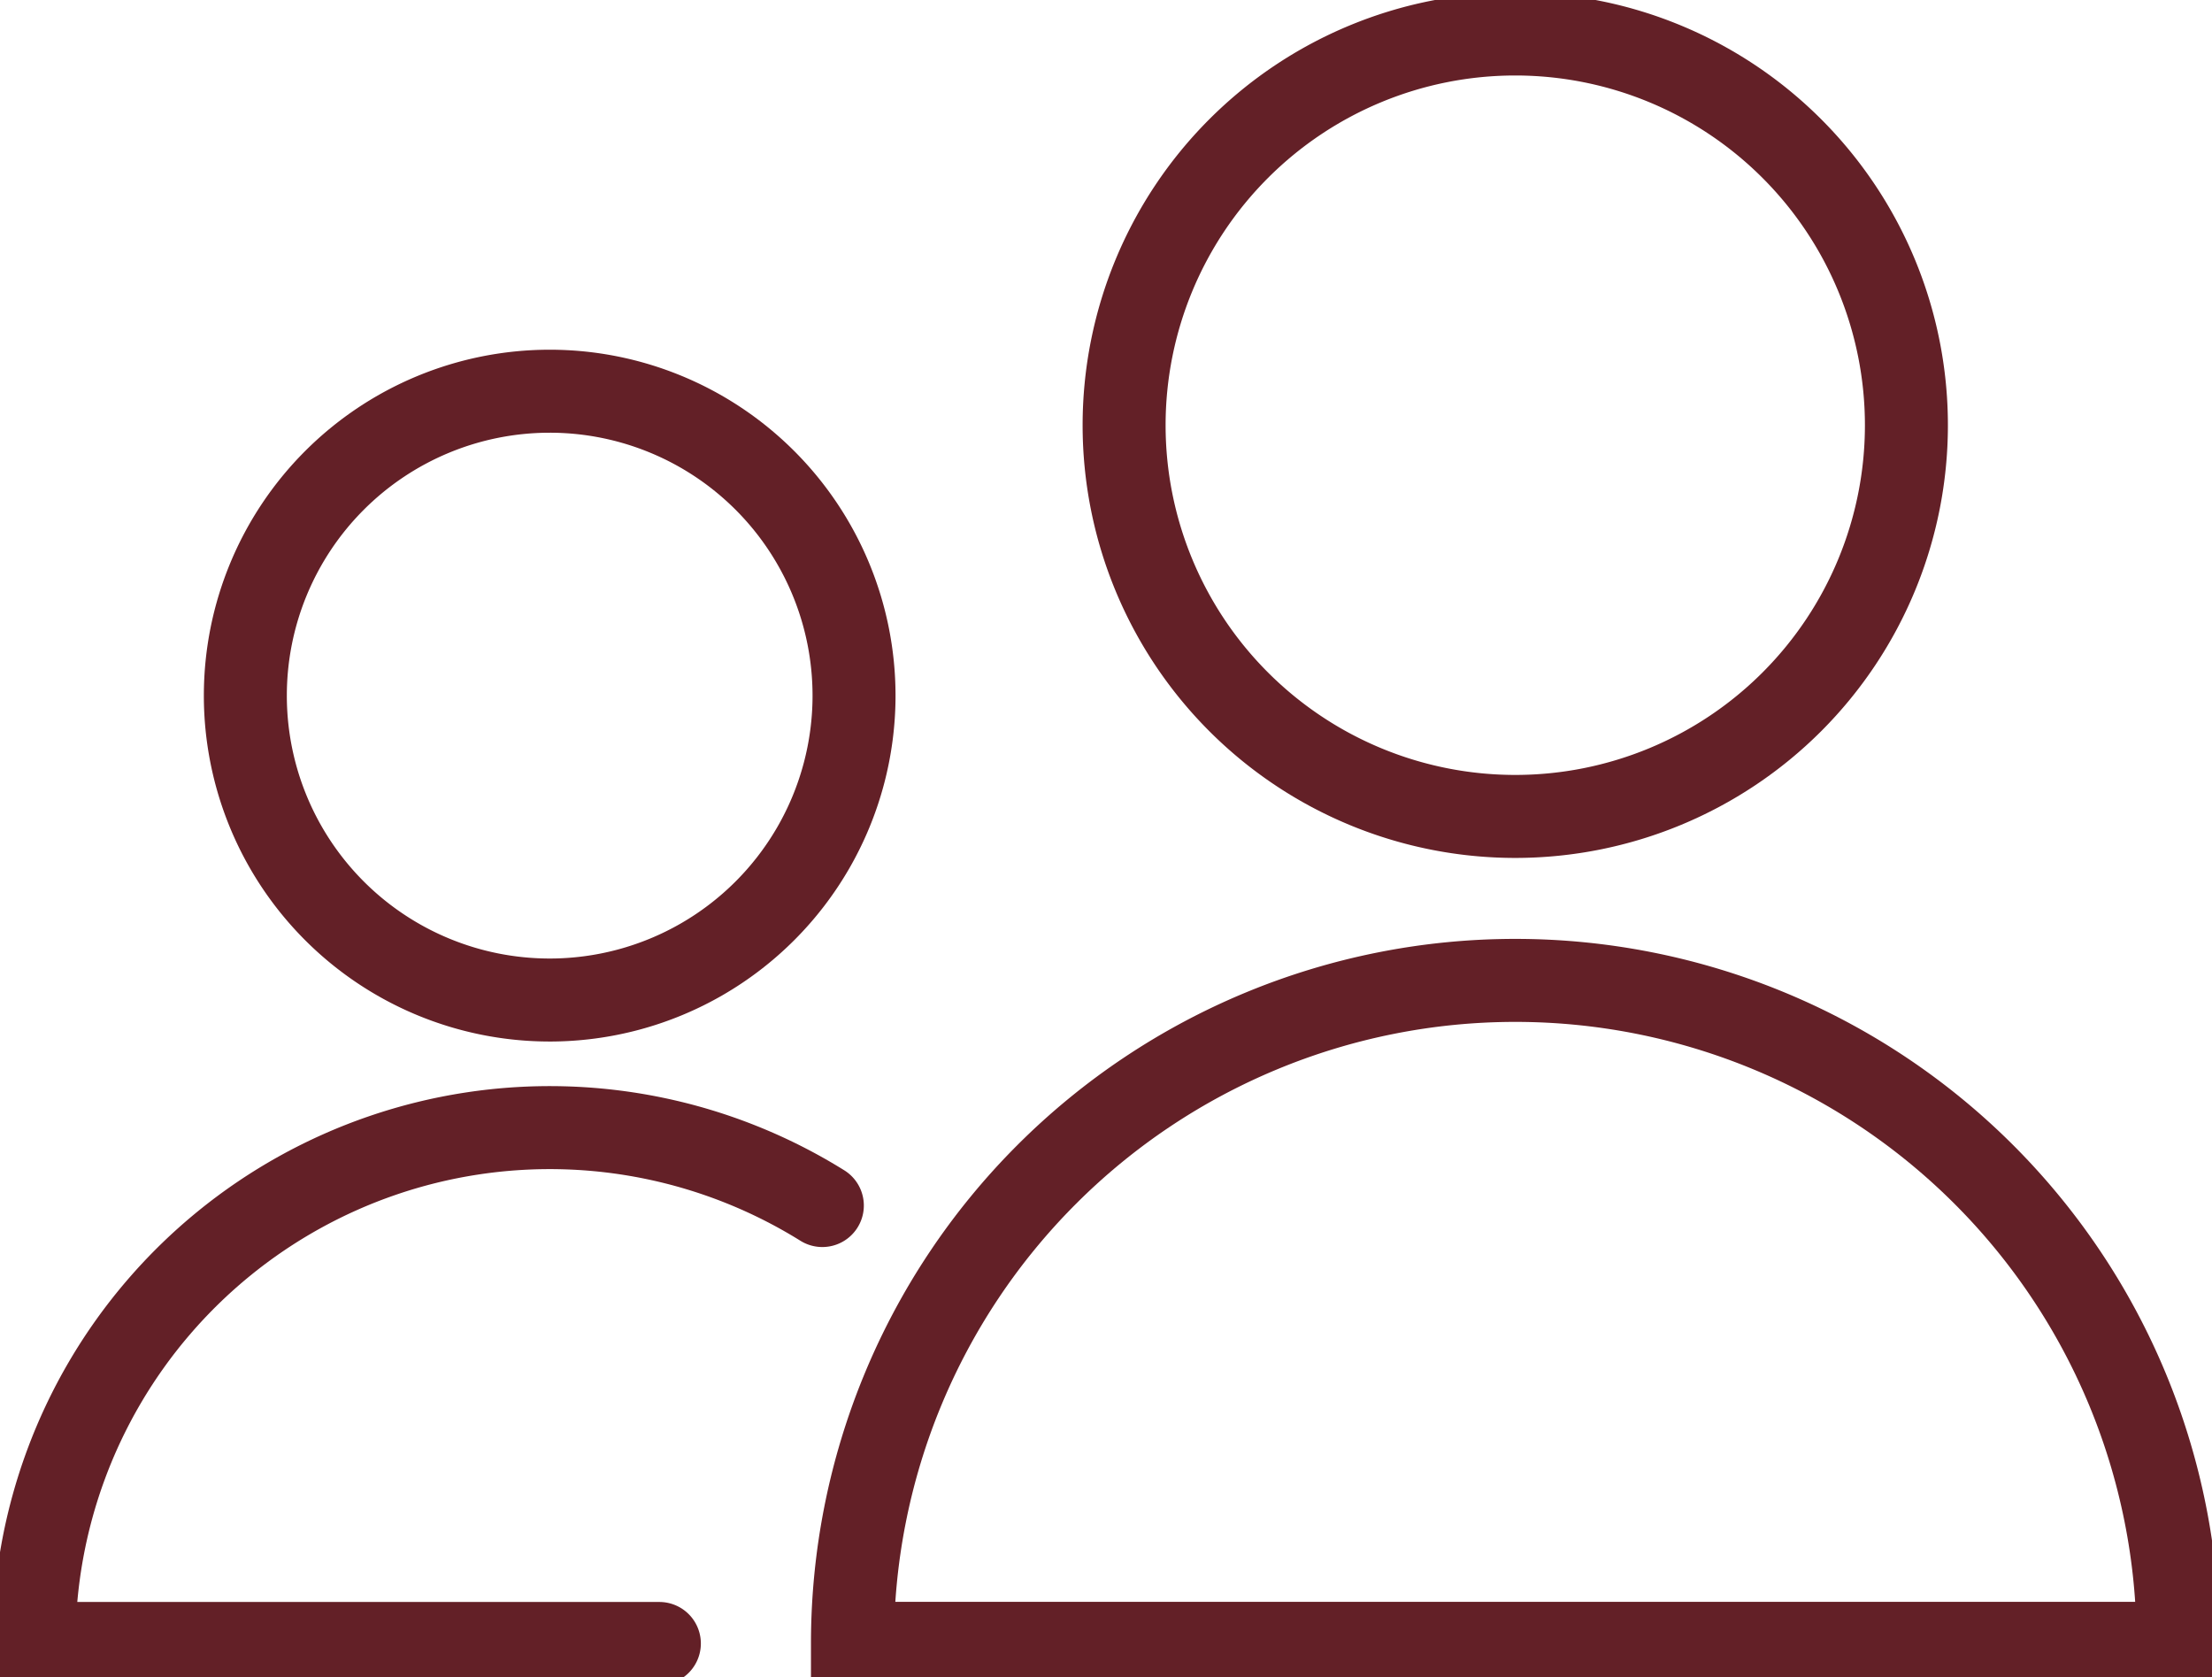 <svg xmlns="http://www.w3.org/2000/svg" xmlns:xlink="http://www.w3.org/1999/xlink" width="53.311" height="40.42" viewBox="0 0 53.311 40.42">
  <defs>
    <clipPath id="clip-path">
      <rect id="Rectangle_4684" data-name="Rectangle 4684" width="53.311" height="40.42" fill="none" stroke="#632027" stroke-width="2"/>
    </clipPath>
  </defs>
  <g id="Group_63" data-name="Group 63" clip-path="url(#clip-path)">
    <path id="Path_221" data-name="Path 221" d="M35.4,9.927a9.427,9.427,0,1,0-9.427,9.427A9.427,9.427,0,0,0,35.4,9.927Z" transform="translate(10.546 0.319)" fill="none" stroke="#632027" stroke-linecap="round" stroke-miterlimit="10" stroke-width="2"/>
    <path id="Path_222" data-name="Path 222" d="M12.547,30.4a15.974,15.974,0,0,1,31.948,0Z" transform="translate(7.998 9.198)" fill="none" stroke="#632027" stroke-linecap="round" stroke-miterlimit="10" stroke-width="2"/>
    <path id="Path_223" data-name="Path 223" d="M18.281,13.092a7.335,7.335,0,1,0-7.336,7.336A7.336,7.336,0,0,0,18.281,13.092Z" transform="translate(2.302 3.669)" fill="none" stroke="#632027" stroke-linecap="round" stroke-miterlimit="10" stroke-width="2"/>
    <path id="Path_224" data-name="Path 224" d="M15.572,29.024H.5a12.431,12.431,0,0,1,19-10.553" transform="translate(0.319 10.578)" fill="none" stroke="#632027" stroke-linecap="round" stroke-miterlimit="10" stroke-width="2"/>
  </g>
</svg>
